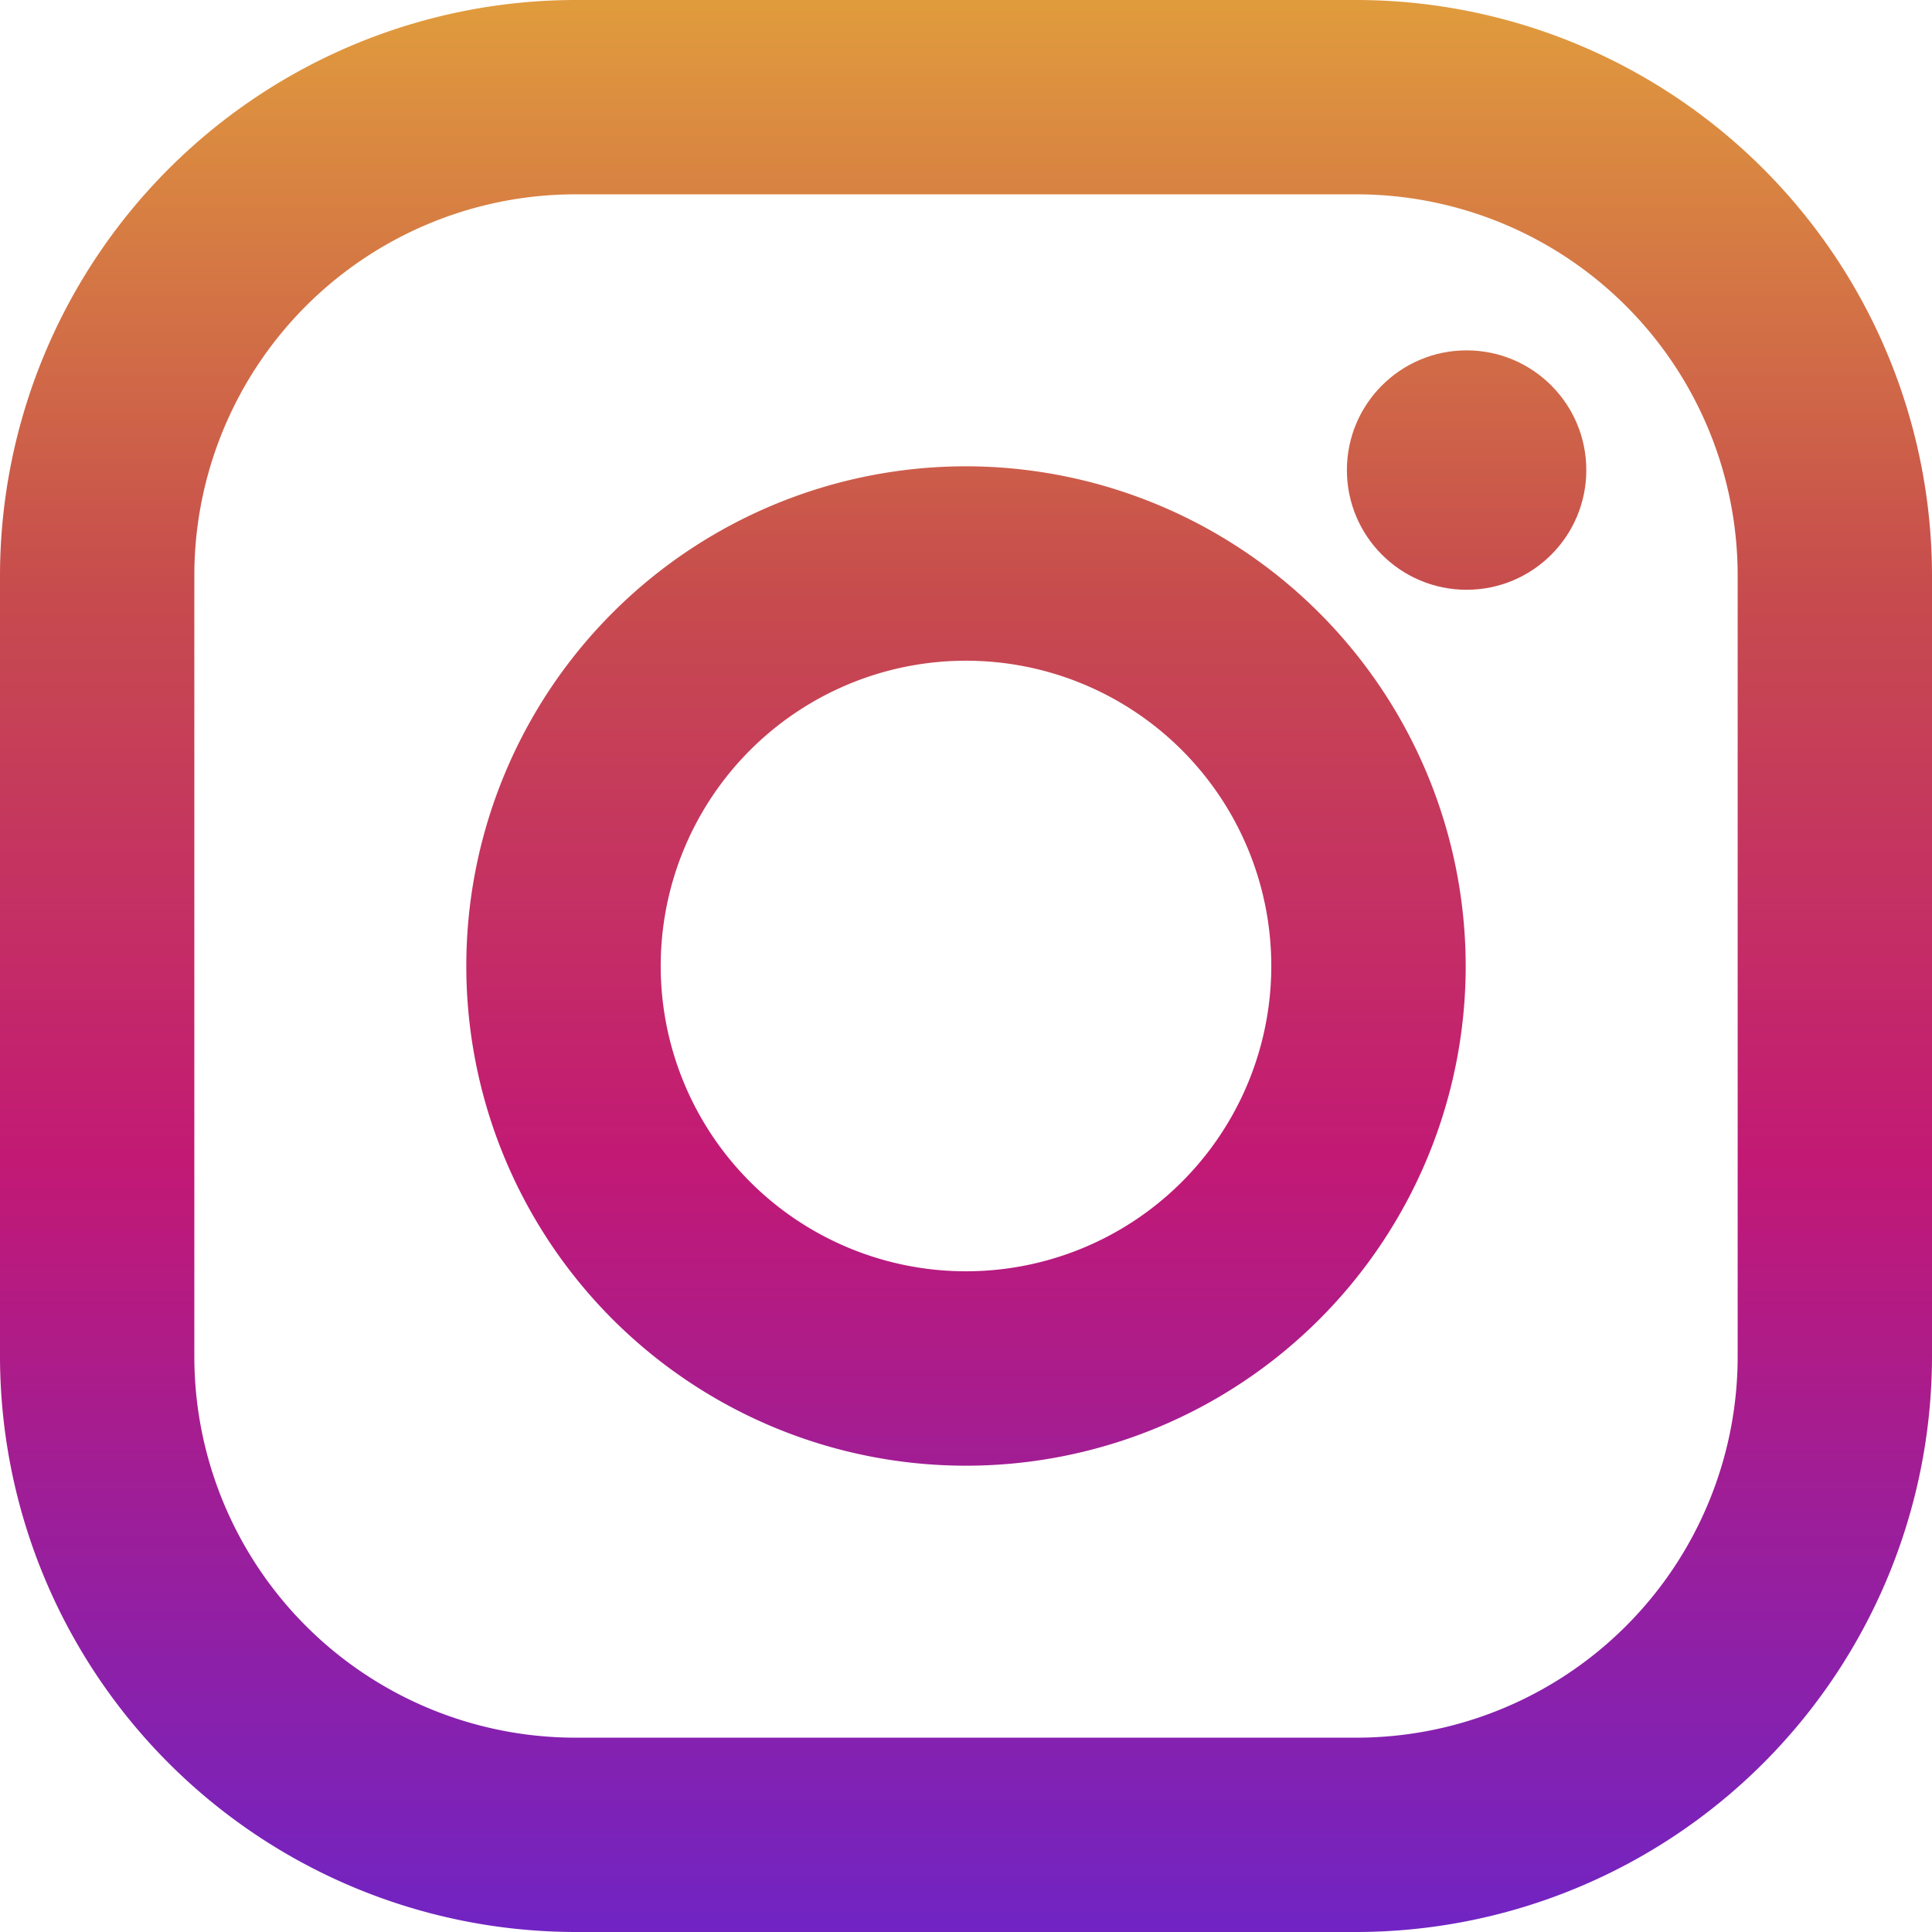 <svg id="XMLID_13_" xmlns="http://www.w3.org/2000/svg" xmlns:xlink="http://www.w3.org/1999/xlink" width="25.63" height="25.63" viewBox="0 0 25.63 25.63">
  <defs>
    <linearGradient id="linear-gradient" x1="0.5" y1="0.008" x2="0.5" y2="0.998" gradientUnits="objectBoundingBox">
      <stop offset="0" stop-color="#e09b3d"/>
      <stop offset="0.3" stop-color="#c74c4d"/>
      <stop offset="0.6" stop-color="#c21975"/>
      <stop offset="1" stop-color="#7024c4"/>
    </linearGradient>
    <linearGradient id="linear-gradient-2" y1="-0.451" y2="1.462" xlink:href="#linear-gradient"/>
    <linearGradient id="linear-gradient-3" y1="-1.396" y2="6.586" xlink:href="#linear-gradient"/>
  </defs>
  <path id="XMLID_17_" d="M17.995,0H7.635A7.644,7.644,0,0,0,0,7.635V17.995A7.644,7.644,0,0,0,7.635,25.63H17.995a7.644,7.644,0,0,0,7.635-7.635V7.635A7.644,7.644,0,0,0,17.995,0Zm5.057,17.995a5.057,5.057,0,0,1-5.057,5.057H7.635a5.057,5.057,0,0,1-5.057-5.057V7.635A5.057,5.057,0,0,1,7.635,2.578H17.995a5.057,5.057,0,0,1,5.057,5.057V17.995Z" fill="url(#linear-gradient)"/>
  <path id="XMLID_81_" d="M139.629,133a6.629,6.629,0,1,0,6.629,6.629A6.636,6.636,0,0,0,139.629,133Zm0,10.679a4.05,4.05,0,1,1,4.05-4.05A4.05,4.05,0,0,1,139.629,143.679Z" transform="translate(-126.814 -126.814)" fill="url(#linear-gradient-2)"/>
  <circle id="XMLID_83_" cx="1.588" cy="1.588" r="1.588" transform="translate(17.868 4.648)" fill="url(#linear-gradient-3)"/>
</svg>
